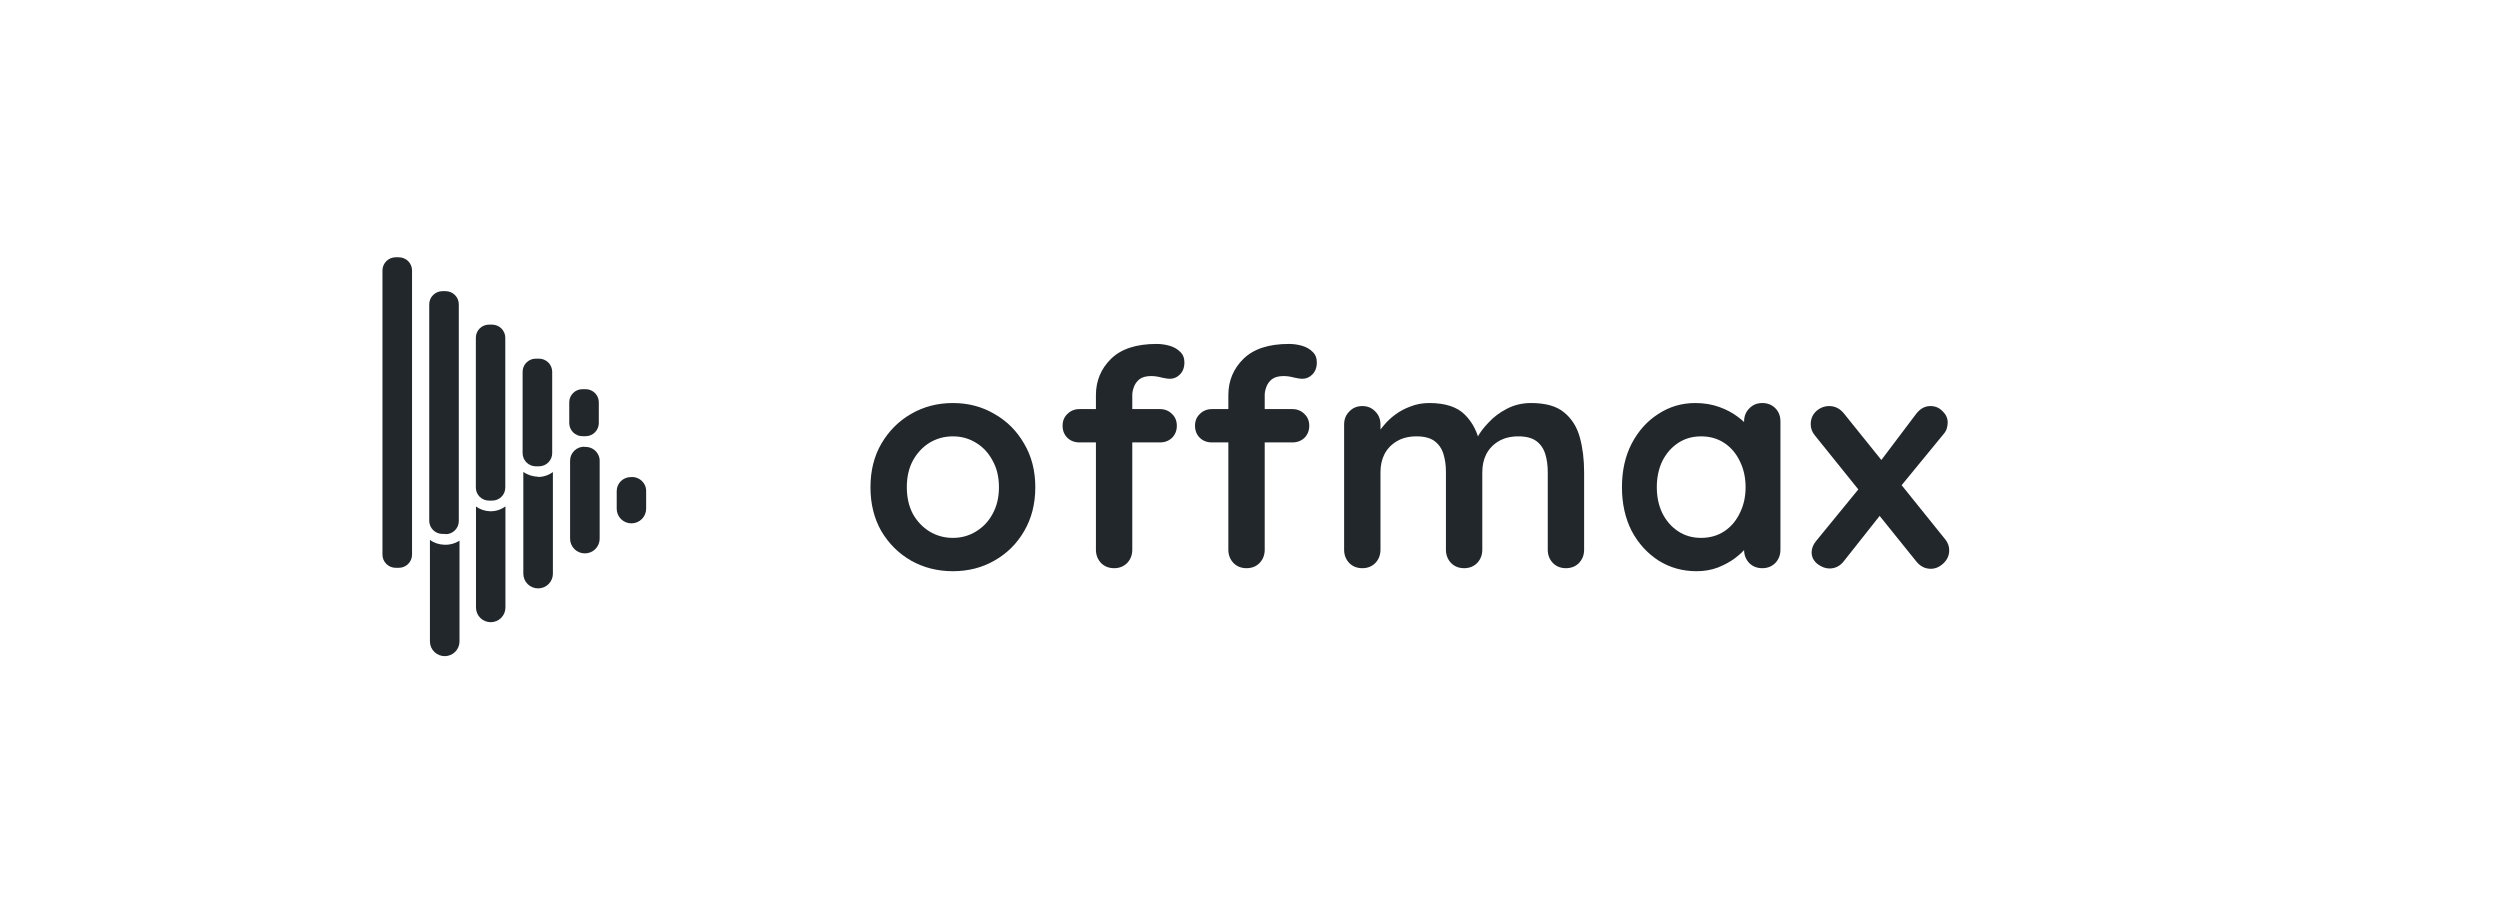 <?xml version="1.0" encoding="UTF-8"?>
<svg xmlns="http://www.w3.org/2000/svg" width="198" height="72" viewBox="0 0 198 72" fill="none">
  <path d="M40.03 40.103V48.12C40.03 48.427 39.907 48.722 39.688 48.939C39.47 49.156 39.173 49.278 38.864 49.278C38.555 49.278 38.259 49.156 38.04 48.939C37.821 48.722 37.698 48.427 37.698 48.12V40.114C38.023 40.349 38.412 40.481 38.814 40.491C39.252 40.503 39.681 40.366 40.03 40.103ZM49.959 37.785C49.663 37.785 49.379 37.902 49.17 38.11C48.961 38.318 48.843 38.6 48.843 38.894V40.291C48.843 40.599 48.966 40.893 49.184 41.111C49.403 41.328 49.7 41.45 50.009 41.45C50.318 41.45 50.615 41.328 50.833 41.111C51.052 40.893 51.175 40.599 51.175 40.291V38.95C51.183 38.791 51.157 38.632 51.099 38.483C51.04 38.335 50.95 38.201 50.835 38.091C50.719 37.98 50.581 37.896 50.43 37.843C50.279 37.791 50.118 37.771 49.959 37.785ZM35.166 43.141C34.765 43.129 34.376 42.998 34.05 42.764V50.803C34.05 51.112 34.174 51.408 34.394 51.626C34.613 51.844 34.911 51.967 35.222 51.967C35.532 51.967 35.831 51.844 36.05 51.626C36.27 51.408 36.393 51.112 36.393 50.803V42.819C36.029 43.053 35.599 43.166 35.166 43.141ZM46.322 35.379C46.171 35.372 46.02 35.395 45.878 35.447C45.736 35.499 45.606 35.58 45.497 35.684C45.387 35.788 45.3 35.912 45.24 36.05C45.181 36.189 45.15 36.338 45.151 36.488V42.664C45.151 42.973 45.274 43.269 45.493 43.487C45.713 43.706 46.011 43.828 46.322 43.828C46.633 43.828 46.931 43.706 47.15 43.487C47.37 43.269 47.493 42.973 47.493 42.664V36.566C47.502 36.406 47.476 36.246 47.417 36.097C47.357 35.948 47.266 35.813 47.15 35.702C47.033 35.592 46.894 35.508 46.741 35.456C46.589 35.404 46.426 35.385 46.266 35.401L46.322 35.379ZM42.618 37.752C42.198 37.749 41.789 37.618 41.447 37.375V45.436C41.447 45.745 41.57 46.041 41.79 46.26C42.01 46.478 42.307 46.6 42.618 46.6C42.929 46.6 43.227 46.478 43.446 46.26C43.666 46.041 43.789 45.745 43.789 45.436V37.386C43.436 37.648 43.004 37.785 42.562 37.774L42.618 37.752ZM32.634 43.928V21.408C32.631 21.134 32.519 20.871 32.323 20.678C32.126 20.485 31.861 20.377 31.585 20.377H31.34C31.064 20.377 30.798 20.485 30.602 20.678C30.406 20.871 30.294 21.134 30.291 21.408V43.928C30.291 44.205 30.401 44.47 30.598 44.665C30.795 44.861 31.061 44.971 31.34 44.971H31.585C31.863 44.971 32.13 44.861 32.327 44.665C32.523 44.47 32.634 44.205 32.634 43.928ZM35.289 42.287H35.043C34.765 42.287 34.498 42.177 34.302 41.982C34.105 41.786 33.995 41.521 33.995 41.245V24.091C33.998 23.817 34.109 23.555 34.306 23.362C34.502 23.169 34.767 23.06 35.043 23.06H35.289C35.565 23.06 35.83 23.169 36.026 23.362C36.223 23.555 36.334 23.817 36.337 24.091V41.267C36.337 41.544 36.227 41.809 36.03 42.004C35.834 42.2 35.567 42.309 35.289 42.309V42.287ZM38.981 39.648H38.725C38.45 39.648 38.186 39.539 37.991 39.346C37.797 39.153 37.687 38.891 37.687 38.617V26.753C37.686 26.616 37.712 26.481 37.763 26.355C37.815 26.228 37.891 26.113 37.987 26.016C38.084 25.919 38.199 25.842 38.325 25.79C38.452 25.737 38.588 25.71 38.725 25.71H38.981C39.258 25.713 39.521 25.824 39.716 26.02C39.91 26.215 40.019 26.478 40.019 26.753V38.617C40.019 38.891 39.91 39.153 39.715 39.346C39.52 39.539 39.257 39.648 38.981 39.648ZM42.674 36.932H42.44C42.163 36.932 41.898 36.823 41.702 36.63C41.506 36.437 41.394 36.175 41.391 35.9V29.514C41.382 29.371 41.402 29.229 41.451 29.094C41.499 28.96 41.575 28.837 41.673 28.733C41.772 28.629 41.89 28.547 42.022 28.49C42.154 28.433 42.296 28.404 42.44 28.405H42.685C42.963 28.405 43.23 28.515 43.427 28.71C43.623 28.905 43.734 29.171 43.734 29.447V35.878C43.735 36.016 43.709 36.153 43.657 36.281C43.605 36.408 43.528 36.524 43.431 36.622C43.333 36.72 43.217 36.798 43.089 36.851C42.961 36.904 42.824 36.932 42.685 36.932H42.674ZM46.378 34.548H46.132C45.854 34.548 45.587 34.438 45.391 34.242C45.194 34.047 45.084 33.782 45.084 33.505V31.853C45.087 31.579 45.198 31.316 45.395 31.123C45.591 30.93 45.856 30.822 46.132 30.822H46.378C46.654 30.822 46.919 30.93 47.115 31.123C47.312 31.316 47.423 31.579 47.426 31.853V33.505C47.426 33.78 47.317 34.043 47.123 34.239C46.929 34.434 46.665 34.545 46.389 34.548H46.378Z" fill="#22272B"></path>
  <path d="M81.996 38.592C81.996 39.904 81.701 41.064 81.109 42.072C80.532 43.064 79.749 43.84 78.757 44.4C77.781 44.96 76.684 45.24 75.469 45.24C74.252 45.24 73.148 44.96 72.156 44.4C71.18 43.84 70.397 43.064 69.805 42.072C69.228 41.064 68.941 39.904 68.941 38.592C68.941 37.28 69.228 36.128 69.805 35.136C70.397 34.128 71.18 33.344 72.156 32.784C73.148 32.208 74.252 31.92 75.469 31.92C76.684 31.92 77.781 32.208 78.757 32.784C79.749 33.344 80.532 34.128 81.109 35.136C81.701 36.128 81.996 37.28 81.996 38.592ZM79.117 38.592C79.117 37.776 78.948 37.072 78.612 36.48C78.293 35.872 77.853 35.4 77.293 35.064C76.749 34.728 76.141 34.56 75.469 34.56C74.796 34.56 74.18 34.728 73.621 35.064C73.076 35.4 72.636 35.872 72.3 36.48C71.981 37.072 71.82 37.776 71.82 38.592C71.82 39.392 71.981 40.096 72.3 40.704C72.636 41.296 73.076 41.76 73.621 42.096C74.18 42.432 74.796 42.6 75.469 42.6C76.141 42.6 76.749 42.432 77.293 42.096C77.853 41.76 78.293 41.296 78.612 40.704C78.948 40.096 79.117 39.392 79.117 38.592ZM91.597 27.24C91.949 27.24 92.293 27.288 92.629 27.384C92.965 27.48 93.245 27.64 93.469 27.864C93.693 28.072 93.805 28.352 93.805 28.704C93.805 29.104 93.685 29.424 93.445 29.664C93.221 29.888 92.957 30 92.653 30C92.509 30 92.293 29.968 92.005 29.904C91.717 29.824 91.437 29.784 91.165 29.784C90.765 29.784 90.453 29.872 90.229 30.048C90.021 30.224 89.877 30.432 89.797 30.672C89.717 30.896 89.677 31.096 89.677 31.272V43.536C89.677 43.952 89.541 44.304 89.269 44.592C88.997 44.864 88.653 45 88.237 45C87.821 45 87.477 44.864 87.205 44.592C86.933 44.304 86.797 43.952 86.797 43.536V31.296C86.797 30.16 87.197 29.2 87.997 28.416C88.797 27.632 89.997 27.24 91.597 27.24ZM91.861 32.4C92.245 32.4 92.565 32.528 92.821 32.784C93.077 33.024 93.205 33.336 93.205 33.72C93.205 34.104 93.077 34.424 92.821 34.68C92.565 34.92 92.245 35.04 91.861 35.04H85.501C85.117 35.04 84.797 34.92 84.541 34.68C84.285 34.424 84.157 34.104 84.157 33.72C84.157 33.336 84.285 33.024 84.541 32.784C84.797 32.528 85.117 32.4 85.501 32.4H91.861ZM102.085 27.24C102.437 27.24 102.781 27.288 103.117 27.384C103.453 27.48 103.733 27.64 103.957 27.864C104.181 28.072 104.293 28.352 104.293 28.704C104.293 29.104 104.173 29.424 103.933 29.664C103.709 29.888 103.445 30 103.141 30C102.997 30 102.781 29.968 102.493 29.904C102.205 29.824 101.925 29.784 101.653 29.784C101.253 29.784 100.941 29.872 100.717 30.048C100.509 30.224 100.365 30.432 100.285 30.672C100.205 30.896 100.165 31.096 100.165 31.272V43.536C100.165 43.952 100.029 44.304 99.757 44.592C99.485 44.864 99.141 45 98.725 45C98.309 45 97.965 44.864 97.693 44.592C97.421 44.304 97.285 43.952 97.285 43.536V31.296C97.285 30.16 97.685 29.2 98.485 28.416C99.285 27.632 100.485 27.24 102.085 27.24ZM102.349 32.4C102.733 32.4 103.053 32.528 103.309 32.784C103.565 33.024 103.693 33.336 103.693 33.72C103.693 34.104 103.565 34.424 103.309 34.68C103.053 34.92 102.733 35.04 102.349 35.04H95.989C95.605 35.04 95.285 34.92 95.029 34.68C94.773 34.424 94.645 34.104 94.645 33.72C94.645 33.336 94.773 33.024 95.029 32.784C95.285 32.528 95.605 32.4 95.989 32.4H102.349ZM113.198 31.92C114.478 31.92 115.422 32.232 116.03 32.856C116.638 33.464 117.038 34.256 117.23 35.232L116.822 35.016L117.014 34.632C117.206 34.264 117.502 33.872 117.902 33.456C118.302 33.024 118.782 32.664 119.342 32.376C119.918 32.072 120.558 31.92 121.262 31.92C122.414 31.92 123.286 32.168 123.878 32.664C124.486 33.16 124.902 33.824 125.126 34.656C125.35 35.472 125.462 36.384 125.462 37.392V43.536C125.462 43.952 125.326 44.304 125.054 44.592C124.782 44.864 124.438 45 124.022 45C123.606 45 123.262 44.864 122.99 44.592C122.718 44.304 122.582 43.952 122.582 43.536V37.392C122.582 36.864 122.518 36.392 122.39 35.976C122.262 35.544 122.03 35.2 121.694 34.944C121.358 34.688 120.878 34.56 120.254 34.56C119.646 34.56 119.126 34.688 118.694 34.944C118.262 35.2 117.934 35.544 117.71 35.976C117.502 36.392 117.398 36.864 117.398 37.392V43.536C117.398 43.952 117.262 44.304 116.99 44.592C116.718 44.864 116.374 45 115.958 45C115.542 45 115.198 44.864 114.926 44.592C114.654 44.304 114.518 43.952 114.518 43.536V37.392C114.518 36.864 114.454 36.392 114.326 35.976C114.198 35.544 113.966 35.2 113.63 34.944C113.294 34.688 112.814 34.56 112.19 34.56C111.582 34.56 111.062 34.688 110.63 34.944C110.198 35.2 109.87 35.544 109.646 35.976C109.438 36.392 109.334 36.864 109.334 37.392V43.536C109.334 43.952 109.198 44.304 108.926 44.592C108.654 44.864 108.31 45 107.894 45C107.478 45 107.134 44.864 106.862 44.592C106.59 44.304 106.454 43.952 106.454 43.536V33.624C106.454 33.208 106.59 32.864 106.862 32.592C107.134 32.304 107.478 32.16 107.894 32.16C108.31 32.16 108.654 32.304 108.926 32.592C109.198 32.864 109.334 33.208 109.334 33.624V34.656L108.974 34.584C109.118 34.312 109.318 34.024 109.574 33.72C109.83 33.4 110.142 33.104 110.51 32.832C110.878 32.56 111.286 32.344 111.734 32.184C112.182 32.008 112.67 31.92 113.198 31.92ZM139.571 31.92C139.987 31.92 140.331 32.056 140.603 32.328C140.875 32.6 141.011 32.952 141.011 33.384V43.536C141.011 43.952 140.875 44.304 140.603 44.592C140.331 44.864 139.987 45 139.571 45C139.155 45 138.811 44.864 138.539 44.592C138.267 44.304 138.131 43.952 138.131 43.536V42.36L138.659 42.576C138.659 42.784 138.547 43.04 138.323 43.344C138.099 43.632 137.795 43.92 137.411 44.208C137.027 44.496 136.571 44.744 136.043 44.952C135.531 45.144 134.971 45.24 134.363 45.24C133.259 45.24 132.259 44.96 131.363 44.4C130.467 43.824 129.755 43.04 129.227 42.048C128.715 41.04 128.459 39.888 128.459 38.592C128.459 37.28 128.715 36.128 129.227 35.136C129.755 34.128 130.459 33.344 131.339 32.784C132.219 32.208 133.195 31.92 134.267 31.92C134.955 31.92 135.587 32.024 136.163 32.232C136.739 32.44 137.235 32.704 137.651 33.024C138.083 33.344 138.411 33.672 138.635 34.008C138.875 34.328 138.995 34.6 138.995 34.824L138.131 35.136V33.384C138.131 32.968 138.267 32.624 138.539 32.352C138.811 32.064 139.155 31.92 139.571 31.92ZM134.723 42.6C135.427 42.6 136.043 42.424 136.571 42.072C137.099 41.72 137.507 41.24 137.795 40.632C138.099 40.024 138.251 39.344 138.251 38.592C138.251 37.824 138.099 37.136 137.795 36.528C137.507 35.92 137.099 35.44 136.571 35.088C136.043 34.736 135.427 34.56 134.723 34.56C134.035 34.56 133.427 34.736 132.899 35.088C132.371 35.44 131.955 35.92 131.651 36.528C131.363 37.136 131.219 37.824 131.219 38.592C131.219 39.344 131.363 40.024 131.651 40.632C131.955 41.24 132.371 41.72 132.899 42.072C133.427 42.424 134.035 42.6 134.723 42.6ZM144.873 32.16C145.337 32.16 145.729 32.36 146.049 32.76L154.065 42.72C154.273 42.976 154.377 43.264 154.377 43.584C154.377 43.984 154.225 44.328 153.921 44.616C153.617 44.904 153.281 45.048 152.913 45.048C152.449 45.048 152.057 44.84 151.737 44.424L143.721 34.464C143.513 34.208 143.409 33.92 143.409 33.6C143.409 33.184 143.553 32.84 143.841 32.568C144.145 32.296 144.489 32.16 144.873 32.16ZM144.897 45.024C144.577 45.024 144.257 44.904 143.937 44.664C143.633 44.408 143.481 44.104 143.481 43.752C143.481 43.432 143.601 43.128 143.841 42.84L147.513 38.352L148.953 40.752L146.049 44.424C145.745 44.824 145.361 45.024 144.897 45.024ZM152.889 32.16C153.273 32.16 153.593 32.296 153.849 32.568C154.121 32.824 154.257 33.12 154.257 33.456C154.257 33.616 154.233 33.776 154.185 33.936C154.137 34.096 154.049 34.248 153.921 34.392L150.297 38.808L148.785 36.72L151.737 32.808C152.057 32.376 152.441 32.16 152.889 32.16Z" fill="#22272B"></path>
</svg>
